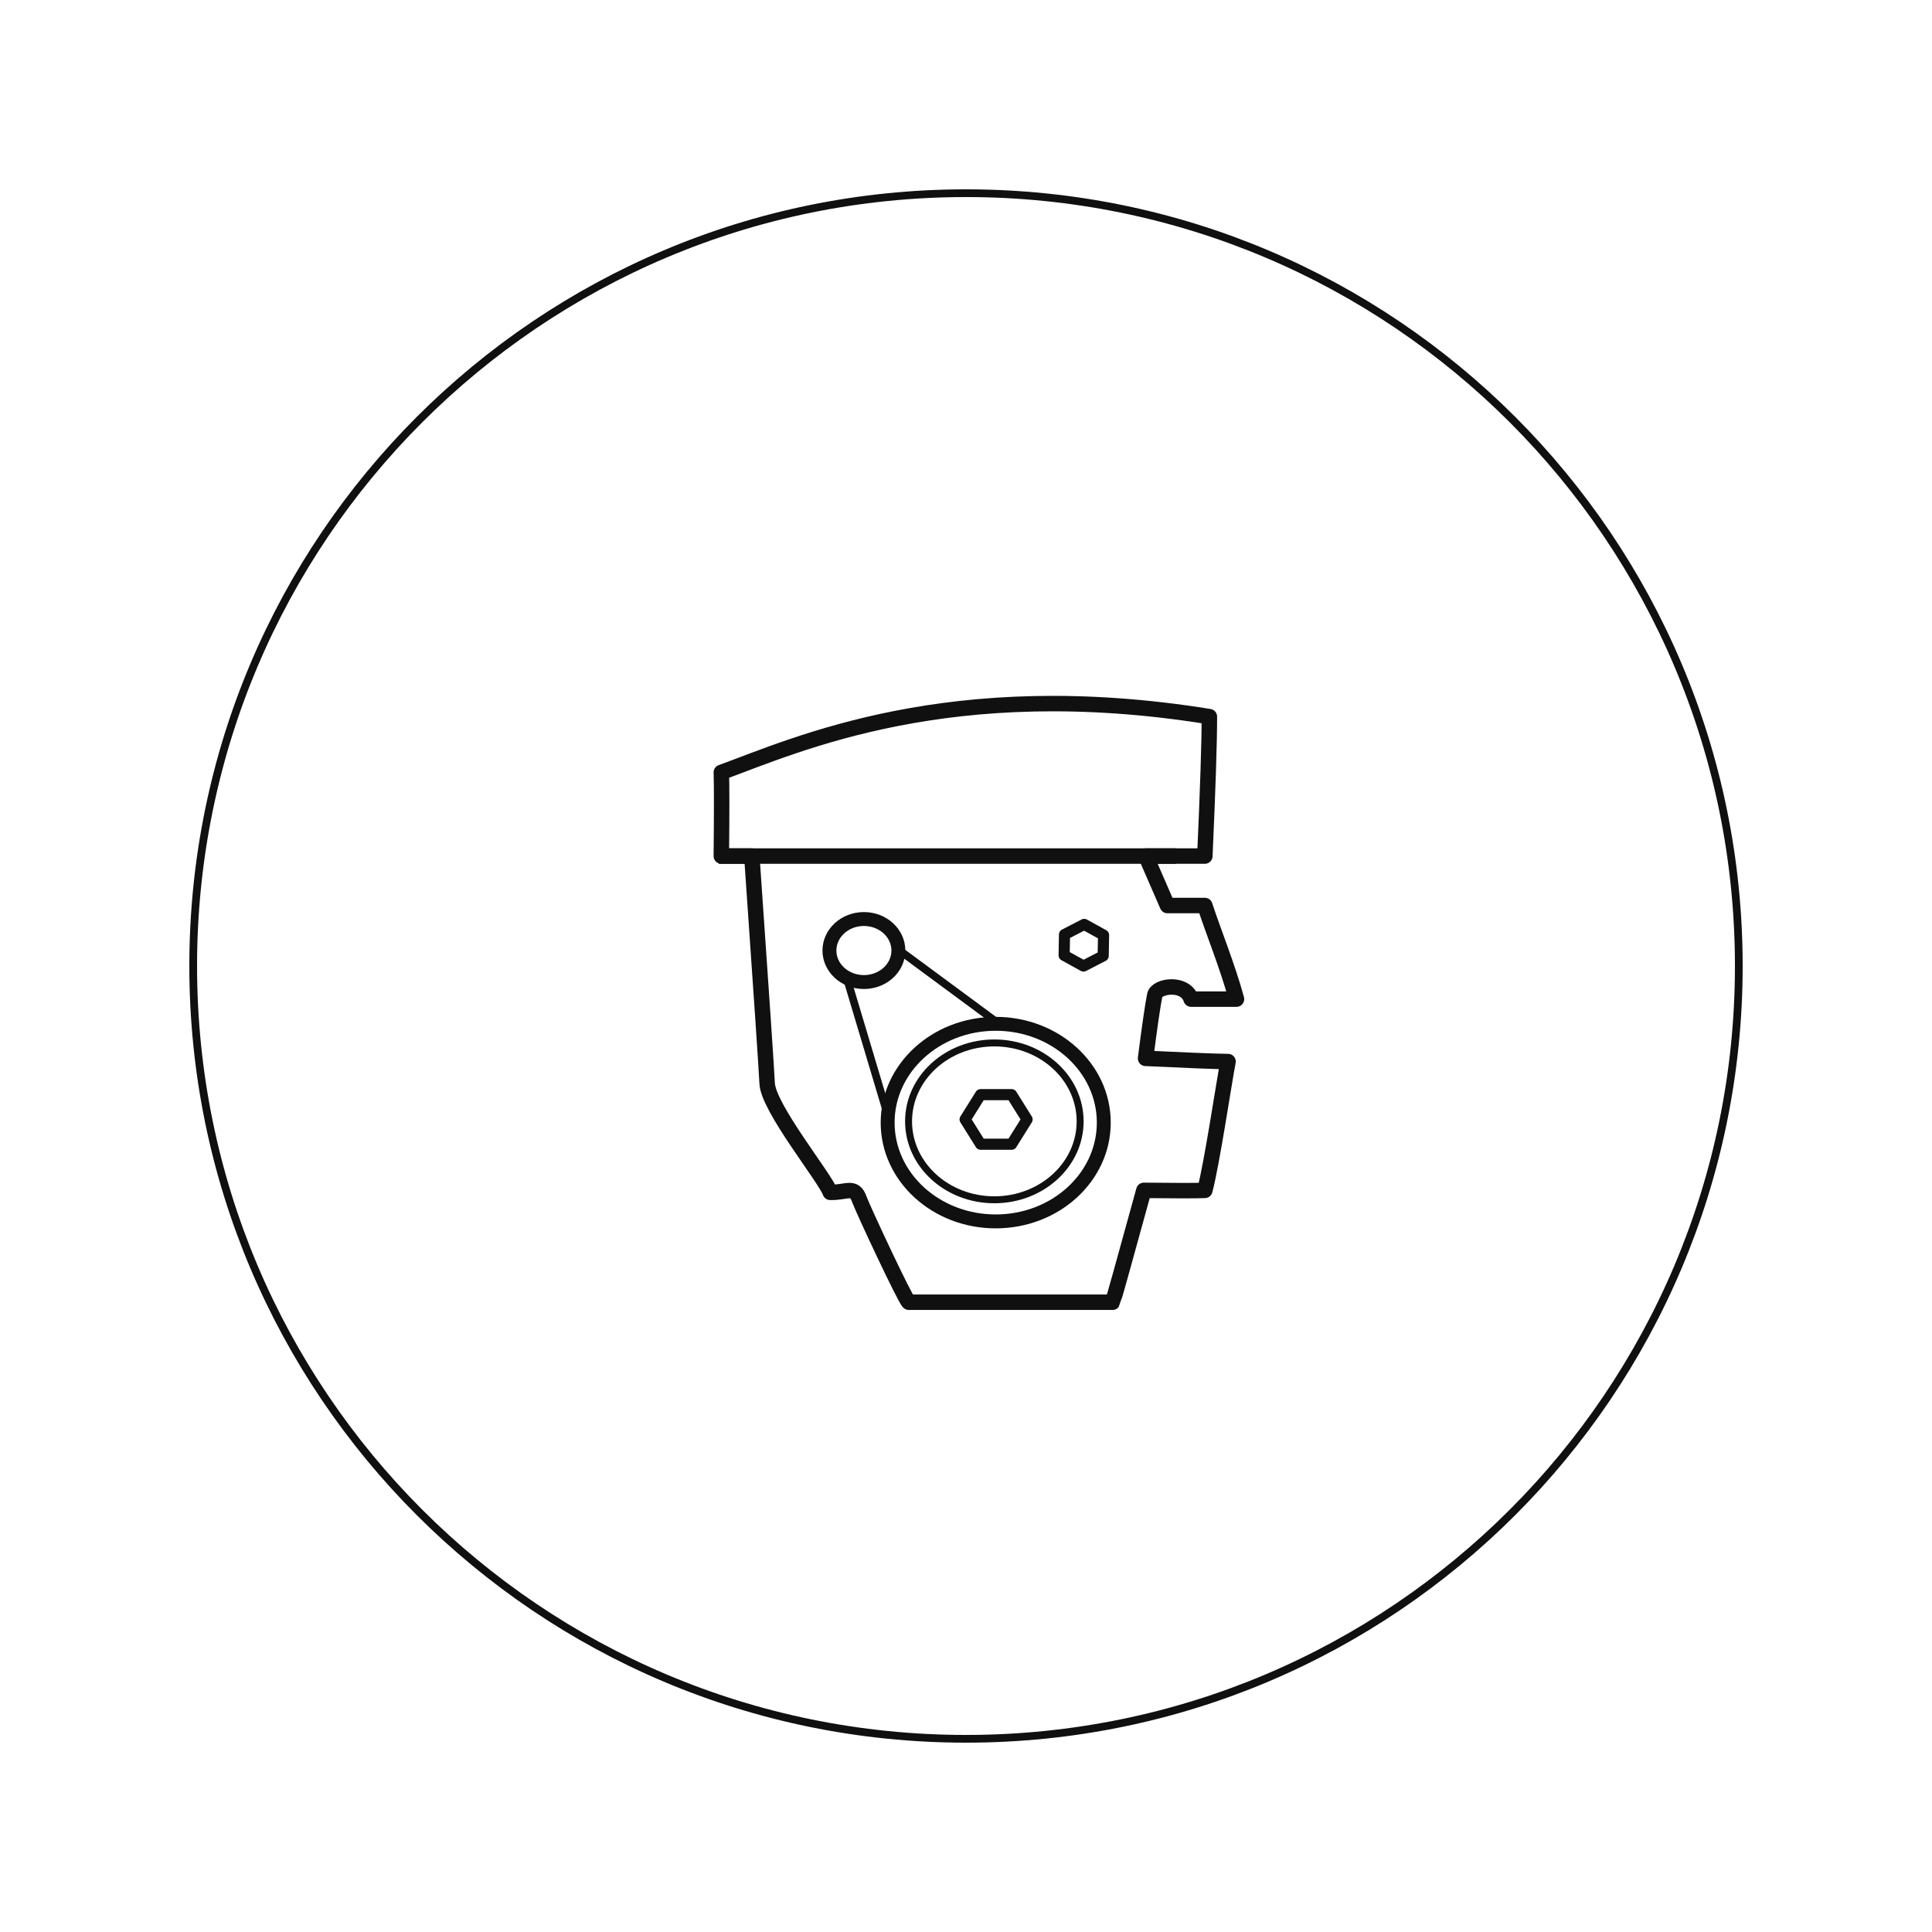 <svg width="250" height="250" viewBox="0 0 250 250" fill="none" xmlns="http://www.w3.org/2000/svg">
<path d="M125 225C180.228 225 225 180.228 225 125C225 69.772 180.228 25 125 25C69.772 25 25 69.772 25 125C25 180.228 69.772 225 125 225Z" stroke="#101010"/>
<path fill-rule="evenodd" clip-rule="evenodd" d="M148.013 154.033C145.384 163.599 144.037 168.425 143.971 168.508C142.827 168.508 121.817 168.508 117.596 168.508C117.177 168.265 111.793 156.769 111.202 155.205C110.567 153.325 109.559 154.342 107.431 154.289C106.751 152.382 99.342 143.288 99.265 140.136C99.179 138.289 98.519 128.502 97.286 110.774H93.339C93.395 105.173 93.395 101.565 93.339 99.949C103.207 96.341 122.942 87.32 156.493 92.732C156.493 96.061 156.297 102.075 155.906 110.774H148.279L151.062 117.175C153.588 117.175 155.203 117.175 155.906 117.175C156.939 120.365 158.907 125.208 160 129.285C156.978 129.285 155.679 129.285 154.126 129.285C153.76 128.143 152.639 127.704 151.581 127.71C150.534 127.715 149.55 128.156 149.424 128.78C149.16 130.093 148.764 132.816 148.235 136.951C153.799 137.213 157.356 137.351 158.907 137.366C158.369 140.165 156.816 150.611 155.906 154.033C154.741 154.081 152.11 154.081 148.013 154.033Z" stroke="#101010" stroke-width="2" stroke-linejoin="round"/>
<path d="M93 110.774H152.207" stroke="#101010" stroke-width="2"/>
<path fill-rule="evenodd" clip-rule="evenodd" d="M130.9 141.646H126.89L124.885 144.853L126.89 148.06H130.9L132.904 144.853L130.9 141.646Z" stroke="#101010" stroke-width="1.44" stroke-linecap="round" stroke-linejoin="round"/>
<path fill-rule="evenodd" clip-rule="evenodd" d="M142.8 120.998L140.296 119.616L137.746 120.928L137.7 123.621L140.204 125.003L142.754 123.691L142.8 120.998Z" stroke="#101010" stroke-width="1.44" stroke-linecap="round" stroke-linejoin="round"/>
<path fill-rule="evenodd" clip-rule="evenodd" d="M142.829 145.265C142.829 152.326 136.568 158.049 128.844 158.049C121.121 158.049 114.86 152.326 114.86 145.265C114.86 141.749 116.413 138.565 118.926 136.254C121.459 133.924 124.967 132.481 128.844 132.481C136.568 132.481 142.829 138.205 142.829 145.265Z" stroke="#101010" stroke-width="1.8" stroke-linecap="round" stroke-linejoin="round"/>
<path fill-rule="evenodd" clip-rule="evenodd" d="M139.769 145.104C139.769 150.708 134.799 155.252 128.668 155.252C122.537 155.252 117.567 150.708 117.567 145.104C117.567 139.499 122.537 134.956 128.668 134.956C134.799 134.956 139.769 139.499 139.769 145.104Z" stroke="#101010" stroke-width="0.9" stroke-linecap="round" stroke-linejoin="round"/>
<path fill-rule="evenodd" clip-rule="evenodd" d="M116.25 122.999C116.25 125.251 114.253 127.077 111.789 127.077C109.325 127.077 107.328 125.251 107.328 122.999C107.328 120.747 109.325 118.921 111.789 118.921C114.253 118.921 116.25 120.747 116.25 122.999Z" stroke="#101010" stroke-width="1.8" stroke-linecap="round" stroke-linejoin="round"/>
<path d="M109.55 126.48L114.846 144.197" stroke="#101010"/>
<path d="M116.17 122.814L129.41 132.589" stroke="#101010"/>
</svg>
